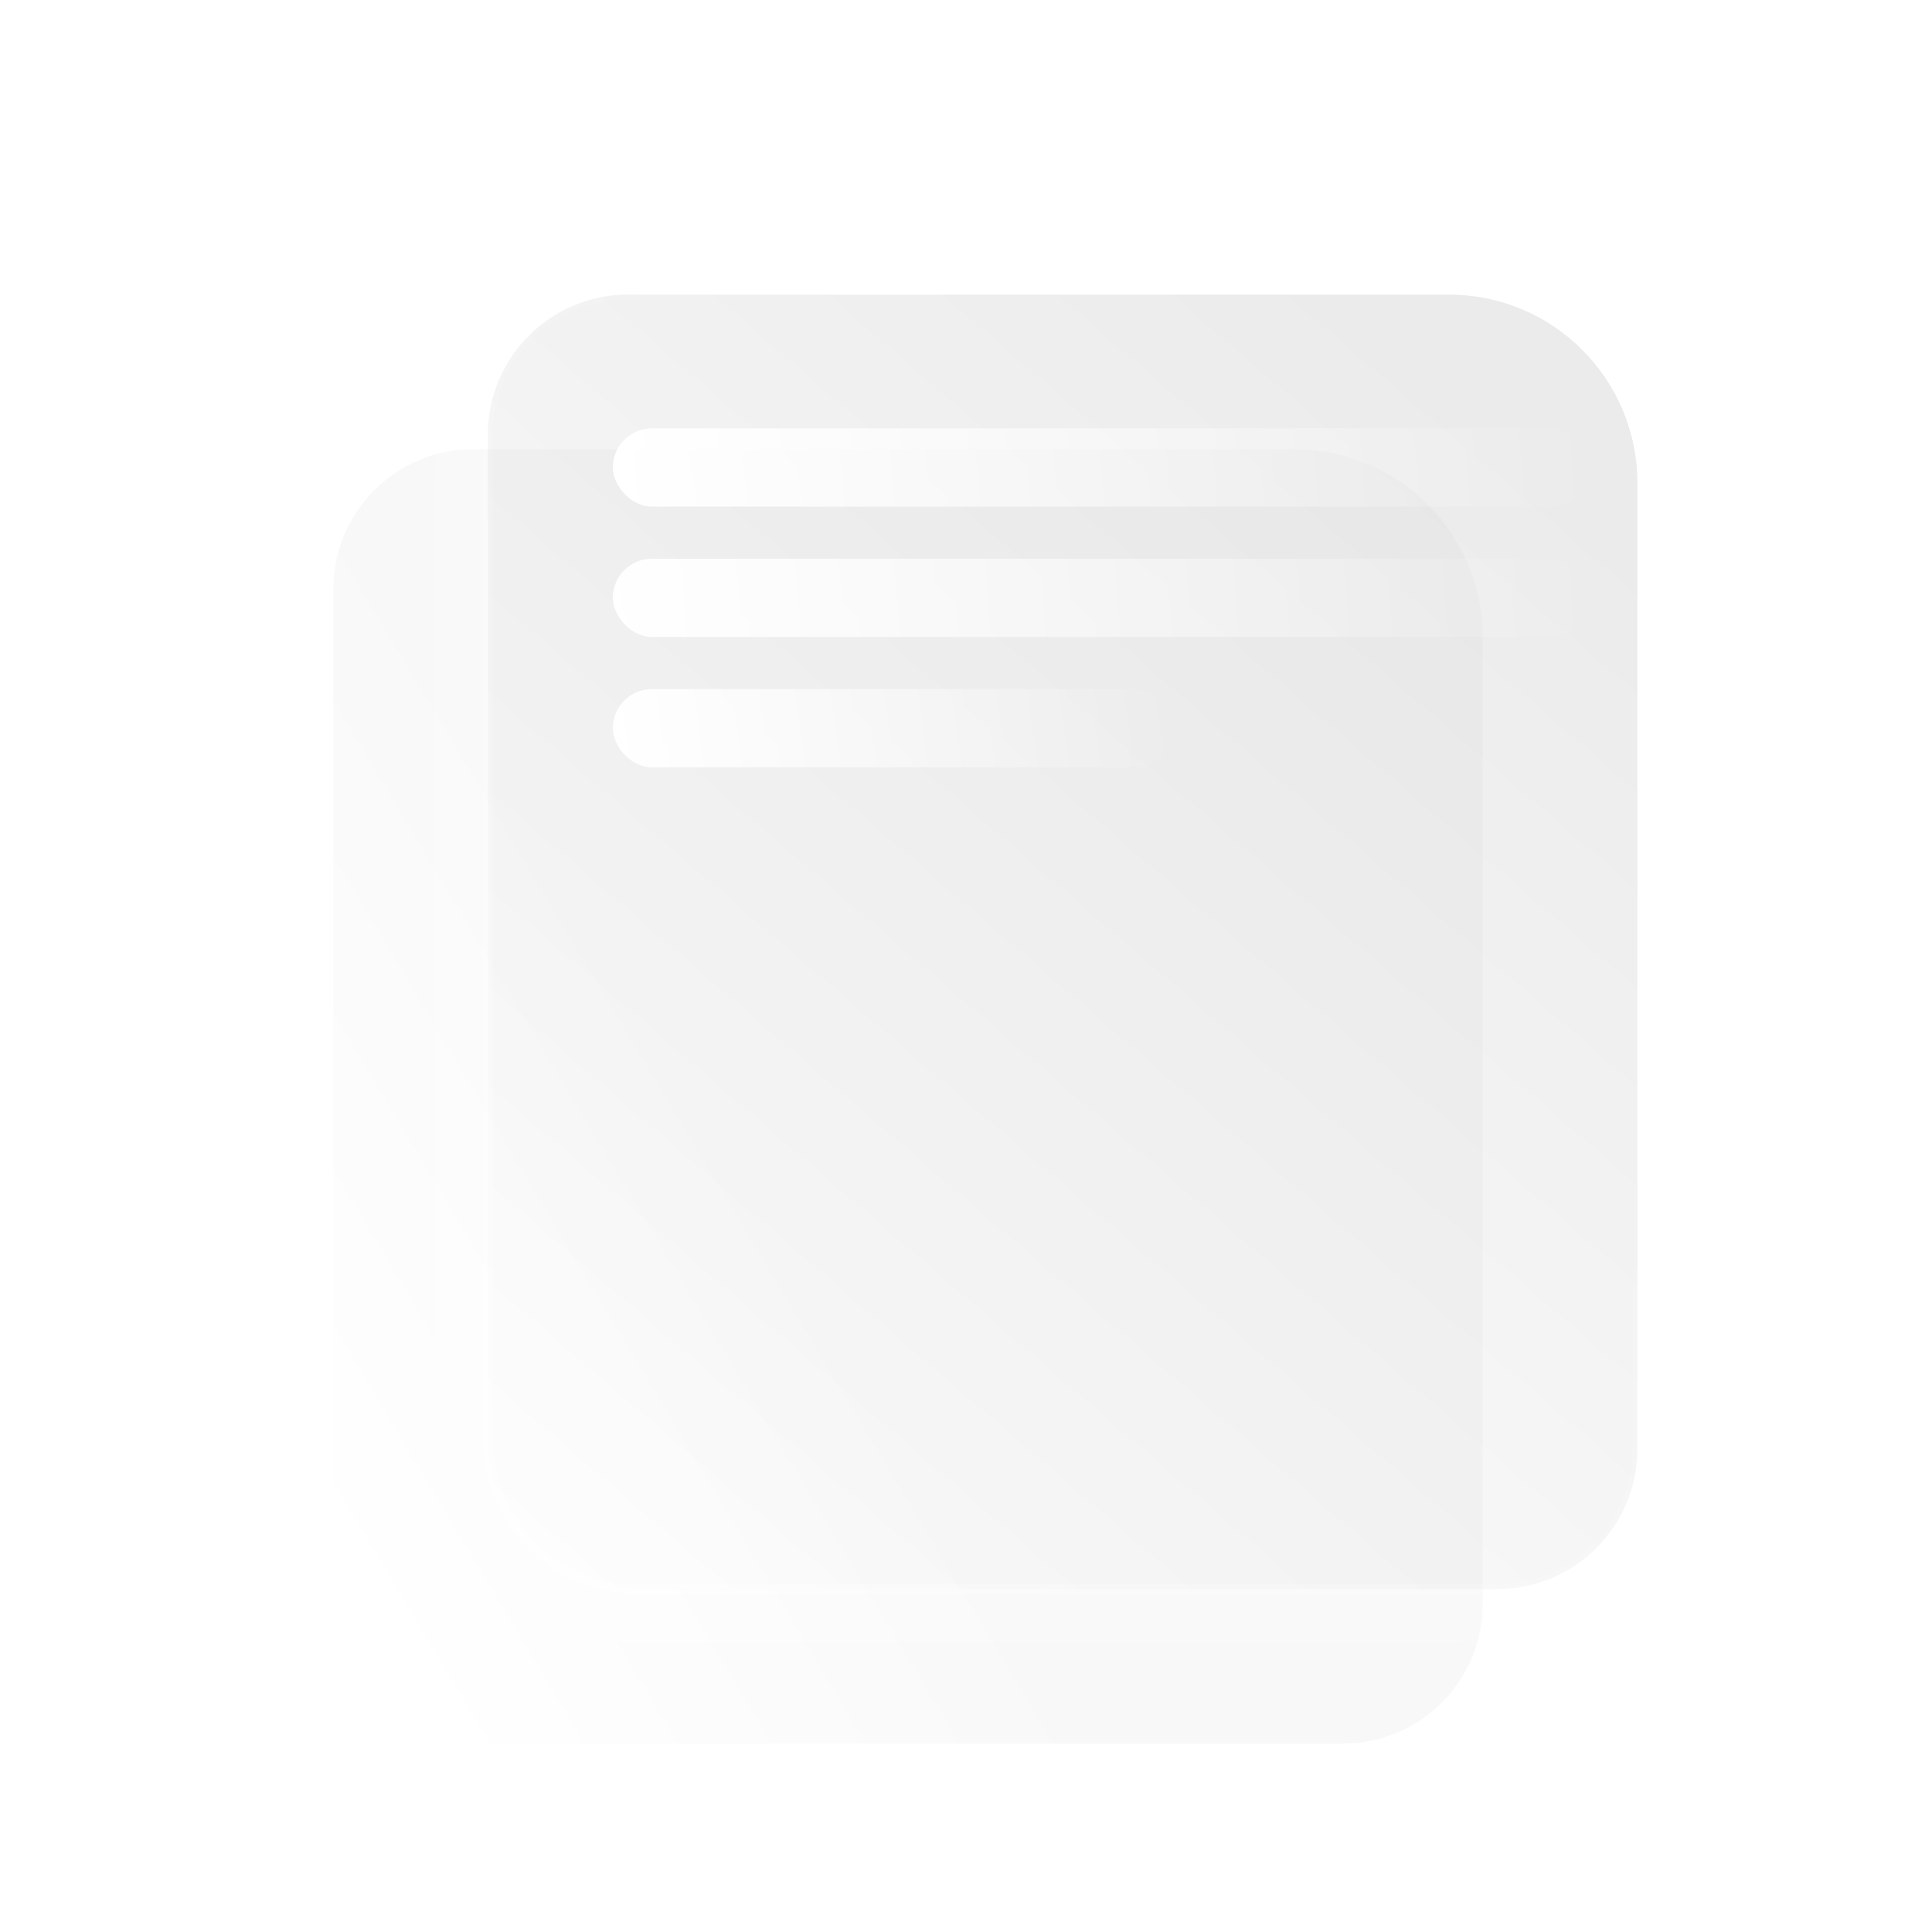 <svg width="200" height="200" viewBox="0 0 200 200" fill="none" xmlns="http://www.w3.org/2000/svg">
<path d="M29 66C29 54.954 37.954 46 49 46H134C145.046 46 154 54.954 154 66V166C154 177.046 145.046 186 134 186H49C37.954 186 29 177.046 29 166V66Z" fill="white" fill-opacity="0.2"/>
<path d="M49 46.5H134C144.77 46.5 153.5 55.23 153.5 66V166C153.5 174.008 147.008 180.5 139 180.5H50C41.44 180.5 34.5 173.56 34.5 165V61C34.5 52.992 40.992 46.5 49 46.5Z" fill="url(#paint0_linear_813_1109)" fill-opacity="0.2" stroke="url(#paint1_linear_813_1109)"/>
<g filter="url(#filter0_b_813_1109)">
<path d="M45 50C45 38.954 53.954 30 65 30H150C161.046 30 170 38.954 170 50V150C170 161.046 161.046 170 150 170H65C53.954 170 45 161.046 45 150V50Z" fill="white" fill-opacity="0.2"/>
</g>
<path d="M65 30.5H150C160.77 30.5 169.5 39.23 169.5 50V150C169.5 158.008 163.008 164.5 155 164.5H66C57.44 164.5 50.5 157.56 50.5 149V45C50.5 36.992 56.992 30.5 65 30.5Z" fill="url(#paint2_linear_813_1109)" fill-opacity="0.2" stroke="url(#paint3_linear_813_1109)"/>
<g filter="url(#filter1_i_813_1109)">
<rect x="62.44" y="45.342" width="101.22" height="8.098" rx="4.049" fill="url(#paint4_linear_813_1109)"/>
</g>
<g filter="url(#filter2_i_813_1109)">
<rect x="62.44" y="58.838" width="101.22" height="8.098" rx="4.049" fill="url(#paint5_linear_813_1109)"/>
</g>
<g filter="url(#filter3_i_813_1109)">
<rect x="62.44" y="72.334" width="58.032" height="8.098" rx="4.049" fill="url(#paint6_linear_813_1109)"/>
</g>
<defs>
<filter id="filter0_b_813_1109" x="25" y="10" width="165" height="180" filterUnits="userSpaceOnUse" color-interpolation-filters="sRGB">
<feFlood flood-opacity="0" result="BackgroundImageFix"/>
<feGaussianBlur in="BackgroundImageFix" stdDeviation="10"/>
<feComposite in2="SourceAlpha" operator="in" result="effect1_backgroundBlur_813_1109"/>
<feBlend mode="normal" in="SourceGraphic" in2="effect1_backgroundBlur_813_1109" result="shape"/>
</filter>
<filter id="filter1_i_813_1109" x="62.44" y="45.342" width="101.22" height="8.098" filterUnits="userSpaceOnUse" color-interpolation-filters="sRGB">
<feFlood flood-opacity="0" result="BackgroundImageFix"/>
<feBlend mode="normal" in="SourceGraphic" in2="BackgroundImageFix" result="shape"/>
<feColorMatrix in="SourceAlpha" type="matrix" values="0 0 0 0 0 0 0 0 0 0 0 0 0 0 0 0 0 0 127 0" result="hardAlpha"/>
<feOffset dx="1" dy="-1"/>
<feComposite in2="hardAlpha" operator="arithmetic" k2="-1" k3="1"/>
<feColorMatrix type="matrix" values="0 0 0 0 1 0 0 0 0 1 0 0 0 0 1 0 0 0 0.8 0"/>
<feBlend mode="normal" in2="shape" result="effect1_innerShadow_813_1109"/>
</filter>
<filter id="filter2_i_813_1109" x="62.44" y="58.838" width="101.22" height="8.098" filterUnits="userSpaceOnUse" color-interpolation-filters="sRGB">
<feFlood flood-opacity="0" result="BackgroundImageFix"/>
<feBlend mode="normal" in="SourceGraphic" in2="BackgroundImageFix" result="shape"/>
<feColorMatrix in="SourceAlpha" type="matrix" values="0 0 0 0 0 0 0 0 0 0 0 0 0 0 0 0 0 0 127 0" result="hardAlpha"/>
<feOffset dx="1" dy="-1"/>
<feComposite in2="hardAlpha" operator="arithmetic" k2="-1" k3="1"/>
<feColorMatrix type="matrix" values="0 0 0 0 1 0 0 0 0 1 0 0 0 0 1 0 0 0 0.8 0"/>
<feBlend mode="normal" in2="shape" result="effect1_innerShadow_813_1109"/>
</filter>
<filter id="filter3_i_813_1109" x="62.44" y="72.334" width="58.032" height="8.098" filterUnits="userSpaceOnUse" color-interpolation-filters="sRGB">
<feFlood flood-opacity="0" result="BackgroundImageFix"/>
<feBlend mode="normal" in="SourceGraphic" in2="BackgroundImageFix" result="shape"/>
<feColorMatrix in="SourceAlpha" type="matrix" values="0 0 0 0 0 0 0 0 0 0 0 0 0 0 0 0 0 0 127 0" result="hardAlpha"/>
<feOffset dx="1" dy="-1"/>
<feComposite in2="hardAlpha" operator="arithmetic" k2="-1" k3="1"/>
<feColorMatrix type="matrix" values="0 0 0 0 1 0 0 0 0 1 0 0 0 0 1 0 0 0 0.8 0"/>
<feBlend mode="normal" in2="shape" result="effect1_innerShadow_813_1109"/>
</filter>
<linearGradient id="paint0_linear_813_1109" x1="45" y1="179" x2="95" y2="149" gradientUnits="userSpaceOnUse">
<stop stop-color="white"/>
<stop offset="1" stop-color="#DCDCDC"/>
</linearGradient>
<linearGradient id="paint1_linear_813_1109" x1="-11.114" y1="217.398" x2="103.602" y2="153.293" gradientUnits="userSpaceOnUse">
<stop stop-color="white" stop-opacity="0.4"/>
<stop offset="1" stop-color="white" stop-opacity="0"/>
</linearGradient>
<linearGradient id="paint2_linear_813_1109" x1="54.5" y1="161.5" x2="153" y2="46.5" gradientUnits="userSpaceOnUse">
<stop stop-color="white"/>
<stop offset="1" stop-color="#9D9D9D"/>
</linearGradient>
<linearGradient id="paint3_linear_813_1109" x1="47" y1="171.5" x2="135" y2="81.5" gradientUnits="userSpaceOnUse">
<stop stop-color="white" stop-opacity="0.4"/>
<stop offset="1" stop-color="white" stop-opacity="0"/>
</linearGradient>
<linearGradient id="paint4_linear_813_1109" x1="62" y1="53" x2="164" y2="45" gradientUnits="userSpaceOnUse">
<stop stop-color="white"/>
<stop offset="1" stop-color="white" stop-opacity="0"/>
</linearGradient>
<linearGradient id="paint5_linear_813_1109" x1="60.5" y1="67.001" x2="164" y2="59.001" gradientUnits="userSpaceOnUse">
<stop stop-color="white"/>
<stop offset="1" stop-color="white" stop-opacity="0"/>
</linearGradient>
<linearGradient id="paint6_linear_813_1109" x1="62" y1="80.001" x2="120" y2="72.001" gradientUnits="userSpaceOnUse">
<stop stop-color="white"/>
<stop offset="1" stop-color="white" stop-opacity="0"/>
</linearGradient>
</defs>
</svg>
